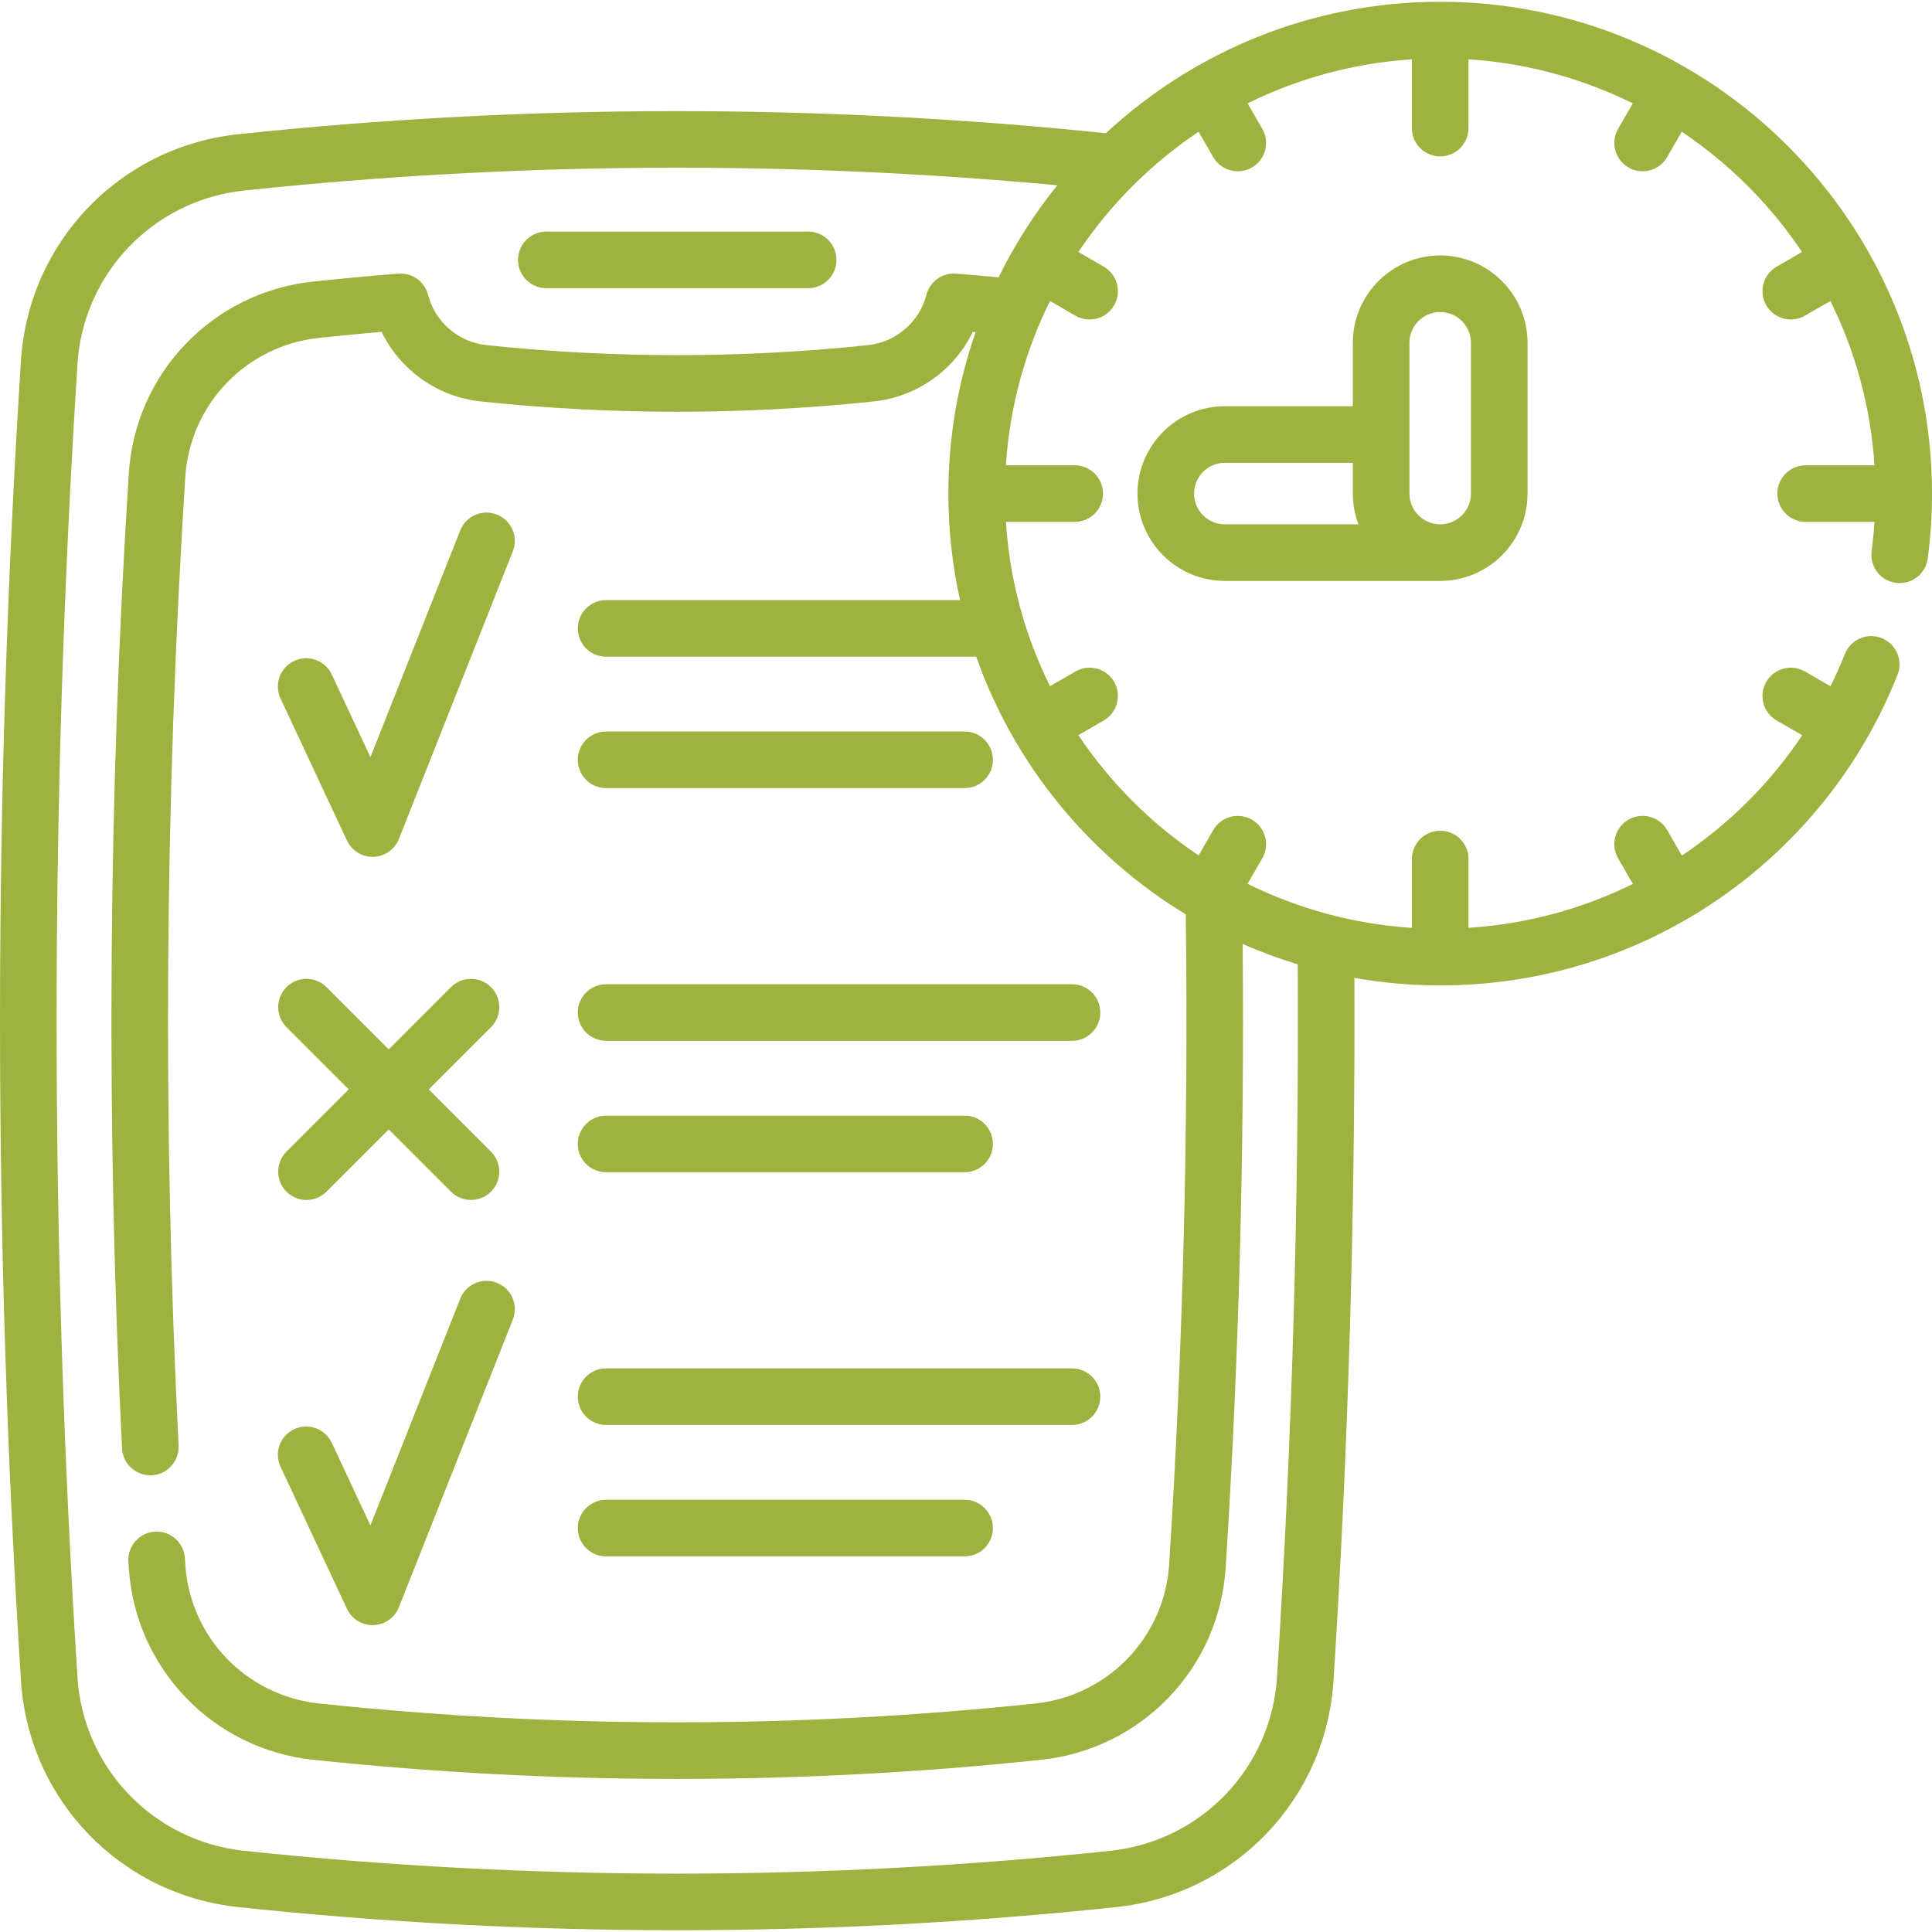 <?xml version="1.0" encoding="UTF-8"?> <svg xmlns="http://www.w3.org/2000/svg" xmlns:xlink="http://www.w3.org/1999/xlink" width="512" height="512" viewBox="0 0 511.974 511.974" overflow="hidden"> <g> <g> <path d="M144.775 76.371 214.161 76.371C218.303 76.371 221.661 73.013 221.661 68.871 221.661 64.729 218.303 61.371 214.161 61.371L144.775 61.371C140.633 61.371 137.275 64.729 137.275 68.871 137.275 73.013 140.633 76.371 144.775 76.371Z" fill="#9EB33F"></path> <path d="M255.617 193.846 160.611 193.846C156.469 193.846 153.111 197.204 153.111 201.346 153.111 205.488 156.469 208.846 160.611 208.846L255.617 208.846C259.759 208.846 263.117 205.488 263.117 201.346 263.117 197.204 259.76 193.846 255.617 193.846Z" fill="#9EB33F"></path> <path d="M131.692 136.356C127.841 134.829 123.482 136.715 121.957 140.566L98.162 200.638 87.927 178.756C86.172 175.004 81.709 173.384 77.956 175.14 74.204 176.895 72.585 181.359 74.34 185.111L91.94 222.738C93.176 225.381 95.828 227.06 98.732 227.06 98.808 227.06 98.884 227.059 98.96 227.057 101.952 226.967 104.604 225.106 105.706 222.323L135.903 146.09C137.428 142.239 135.542 137.881 131.692 136.356Z" fill="#9EB33F"></path> <path d="M153.111 268.318C153.111 272.46 156.469 275.818 160.611 275.818L284.074 275.818C288.216 275.818 291.574 272.46 291.574 268.318 291.574 264.176 288.216 260.818 284.074 260.818L160.611 260.818C156.469 260.818 153.111 264.176 153.111 268.318Z" fill="#9EB33F"></path> <path d="M160.611 310.642 255.617 310.642C259.759 310.642 263.117 307.284 263.117 303.142 263.117 299 259.759 295.642 255.617 295.642L160.611 295.642C156.469 295.642 153.111 299 153.111 303.142 153.111 307.284 156.469 310.642 160.611 310.642Z" fill="#9EB33F"></path> <path d="M75.913 315.79C77.377 317.254 79.297 317.987 81.216 317.987 83.135 317.987 85.055 317.255 86.519 315.79L103.013 299.296 119.507 315.79C120.971 317.254 122.891 317.987 124.81 317.987 126.729 317.987 128.649 317.255 130.113 315.79 133.042 312.861 133.042 308.112 130.113 305.184L113.62 288.69 130.114 272.196C133.043 269.267 133.043 264.518 130.114 261.59 127.185 258.661 122.436 258.661 119.508 261.59L103.014 278.084 86.52 261.589C83.591 258.66 78.842 258.66 75.914 261.589 72.985 264.518 72.985 269.267 75.914 272.195L92.408 288.689 75.914 305.183C72.984 308.112 72.984 312.861 75.913 315.79Z" fill="#9EB33F"></path> <path d="M284.074 362.614 160.611 362.614C156.469 362.614 153.111 365.972 153.111 370.114 153.111 374.256 156.469 377.614 160.611 377.614L284.074 377.614C288.216 377.614 291.574 374.256 291.574 370.114 291.574 365.972 288.216 362.614 284.074 362.614Z" fill="#9EB33F"></path> <path d="M255.617 397.439 160.611 397.439C156.469 397.439 153.111 400.797 153.111 404.939 153.111 409.081 156.469 412.439 160.611 412.439L255.617 412.439C259.759 412.439 263.117 409.081 263.117 404.939 263.117 400.797 259.76 397.439 255.617 397.439Z" fill="#9EB33F"></path> <path d="M131.692 339.948C127.841 338.423 123.482 340.308 121.957 344.159L98.162 404.231 87.927 382.349C86.172 378.598 81.709 376.977 77.956 378.733 74.204 380.488 72.585 384.952 74.34 388.704L91.94 426.332C93.176 428.975 95.828 430.654 98.732 430.654 98.807 430.654 98.883 430.653 98.96 430.651 101.952 430.561 104.604 428.7 105.706 425.917L135.903 349.684C137.428 345.832 135.542 341.474 131.692 339.948Z" fill="#9EB33F"></path> <path d="M381.644 0.469C347.468 0.469 316.328 13.698 293.06 35.297 216.767 27.415 139.44 27.496 63.159 35.566 31.785 38.895 7.561 64.118 5.558 95.54-1.853 211.617-1.853 329.33 5.558 445.406 7.561 476.841 31.787 502.064 63.161 505.381 101.755 509.464 140.606 511.506 179.47 511.505 218.324 511.505 257.191 509.463 295.77 505.381 327.145 502.065 351.371 476.841 353.374 445.407 357.319 383.659 359.161 321.05 358.906 259.14 366.292 260.445 373.89 261.129 381.645 261.129 408.277 261.129 433.889 253.148 455.712 238.048 477.021 223.304 493.316 202.825 502.837 178.824 504.364 174.974 502.481 170.615 498.63 169.087 494.782 167.56 490.421 169.442 488.893 173.294 487.737 176.209 486.457 179.06 485.078 181.853L478.303 177.941C474.715 175.869 470.128 177.099 468.058 180.686 465.987 184.273 467.216 188.86 470.803 190.931L477.576 194.841C469.541 206.871 459.279 217.339 447.178 225.712 446.684 226.054 446.179 226.373 445.681 226.707L441.782 219.953C439.711 216.365 435.124 215.137 431.537 217.208 427.95 219.279 426.721 223.866 428.792 227.453L432.706 234.232C419.139 240.948 404.393 244.894 389.147 245.871L389.147 227.644C389.147 223.502 385.789 220.144 381.647 220.144 377.505 220.144 374.147 223.502 374.147 227.644L374.147 245.878C358.6 244.875 343.885 240.78 330.607 234.199L334.502 227.453C336.573 223.866 335.344 219.279 331.757 217.208 328.169 215.136 323.583 216.366 321.512 219.953L317.628 226.681C305.039 218.248 294.196 207.404 285.763 194.815L292.49 190.931C296.077 188.86 297.306 184.273 295.235 180.686 293.164 177.099 288.577 175.87 284.99 177.941L278.245 181.835C271.665 168.558 267.57 153.842 266.567 138.296L284.798 138.296C288.94 138.296 292.298 134.938 292.298 130.796 292.298 126.654 288.94 123.296 284.798 123.296L266.567 123.296C267.57 107.75 271.666 93.035 278.247 79.758L284.99 83.651C286.171 84.333 287.461 84.657 288.733 84.657 291.325 84.657 293.846 83.311 295.235 80.906 297.306 77.319 296.077 72.732 292.49 70.661L285.766 66.779C294.199 54.19 305.042 43.348 317.631 34.916L321.513 41.639C322.902 44.045 325.423 45.39 328.015 45.39 329.287 45.39 330.577 45.066 331.758 44.384 335.345 42.313 336.574 37.726 334.503 34.139L330.611 27.398C343.888 20.818 358.603 16.723 374.148 15.721L374.148 33.948C374.148 38.09 377.506 41.448 381.648 41.448 385.79 41.448 389.148 38.09 389.148 33.948L389.148 15.72C404.693 16.723 419.408 20.818 432.685 27.398L428.793 34.139C426.722 37.726 427.951 42.313 431.538 44.384 432.719 45.066 434.009 45.39 435.281 45.39 437.873 45.39 440.394 44.044 441.783 41.639L445.664 34.916C458.253 43.348 469.096 54.191 477.529 66.779L470.806 70.661C467.219 72.732 465.99 77.319 468.061 80.906 469.45 83.312 471.971 84.657 474.563 84.657 475.835 84.657 477.125 84.333 478.306 83.651L485.048 79.759C491.628 93.036 495.724 107.751 496.727 123.296L478.497 123.296C474.355 123.296 470.997 126.654 470.997 130.796 470.997 134.938 474.355 138.296 478.497 138.296L496.734 138.296C496.566 140.897 496.314 143.48 495.974 146.025 495.425 150.131 498.308 153.904 502.414 154.453 506.523 155.002 510.293 152.119 510.842 148.014 511.595 142.376 511.978 136.584 511.978 130.8 511.974 58.935 453.508 0.469 381.644 0.469ZM314.225 242.3C314.949 299.424 313.483 357.332 309.829 414.5 308.591 433.842 293.674 449.37 274.366 451.421 211.396 458.074 147.54 458.075 84.576 451.421 65.249 449.369 50.329 433.842 49.102 414.559L49.002 412.956C48.773 408.82 45.23 405.647 41.1 405.88 36.964 406.109 33.796 409.646 34.024 413.782L34.128 415.455C35.824 442.111 56.374 463.51 82.995 466.337 115.002 469.719 147.234 471.41 179.467 471.41 211.7 471.41 243.936 469.719 275.946 466.337 302.546 463.511 323.091 442.113 324.798 415.458 328.305 360.585 329.799 305.04 329.3 250.143 334.026 252.224 338.896 254.032 343.894 255.548 344.238 318.308 342.404 381.826 338.403 444.452 336.866 468.568 318.273 487.919 294.192 490.464 218.07 498.519 140.871 498.519 64.738 490.464 40.657 487.918 22.064 468.567 20.528 444.451 13.157 329.008 13.157 211.939 20.528 96.495 22.064 72.389 40.658 53.037 64.739 50.483 136.205 42.922 208.612 42.46 280.186 49.095 274.137 56.591 268.901 64.766 264.612 73.49 260.622 73.116 256.9 72.793 253.354 72.514 249.717 72.223 246.405 74.596 245.5 78.128 243.659 85.309 237.446 90.664 230.046 91.452 196.485 95 162.444 95 128.879 91.452 121.48 90.664 115.271 85.309 113.429 78.127 112.522 74.591 109.202 72.231 105.563 72.514 98.311 73.097 90.932 73.783 82.992 74.612 56.374 77.439 35.824 98.839 34.129 125.493 28.663 211.26 28.062 298.175 32.343 383.825 32.544 387.835 35.857 390.95 39.827 390.95 39.953 390.95 40.08 390.947 40.208 390.941 44.345 390.734 47.531 387.213 47.324 383.076 43.071 297.992 43.668 211.649 49.098 126.447 50.327 107.108 65.248 91.581 84.562 89.53 90.325 88.928 95.791 88.403 101.127 87.939 106.007 98.016 115.88 105.153 127.295 106.37 161.913 110.028 197.014 110.029 231.628 106.37 243.045 105.153 252.921 98.015 257.801 87.936 258.044 87.957 258.296 87.98 258.541 88.002 253.864 101.415 251.313 115.815 251.313 130.802 251.313 140.49 252.385 149.931 254.399 159.022L160.613 159.022C156.471 159.022 153.113 162.38 153.113 166.522 153.113 170.664 156.471 174.022 160.613 174.022L258.689 174.022C268.79 202.67 288.631 226.766 314.225 242.3Z" fill="#9EB33F"></path> <path d="M358.497 90.841 358.497 107.648 324.573 107.648C311.809 107.648 301.426 118.032 301.426 130.795 301.426 143.558 311.81 153.942 324.573 153.942L381.645 153.942C394.408 153.942 404.791 143.558 404.791 130.795L404.791 90.841C404.791 78.077 394.407 67.693 381.644 67.693 368.881 67.693 358.497 78.078 358.497 90.841ZM316.426 130.796C316.426 126.303 320.081 122.649 324.573 122.649L358.497 122.649 358.497 130.796C358.497 133.663 359.025 136.408 359.982 138.943L324.574 138.943C320.08 138.943 316.426 135.289 316.426 130.796ZM389.792 90.841 389.792 130.796C389.792 135.289 386.137 138.943 381.645 138.943 377.153 138.943 373.498 135.288 373.498 130.796L373.498 90.841C373.498 86.348 377.153 82.693 381.645 82.693 386.137 82.693 389.792 86.349 389.792 90.841Z" fill="#9EB33F"></path> </g> </g> </svg> 